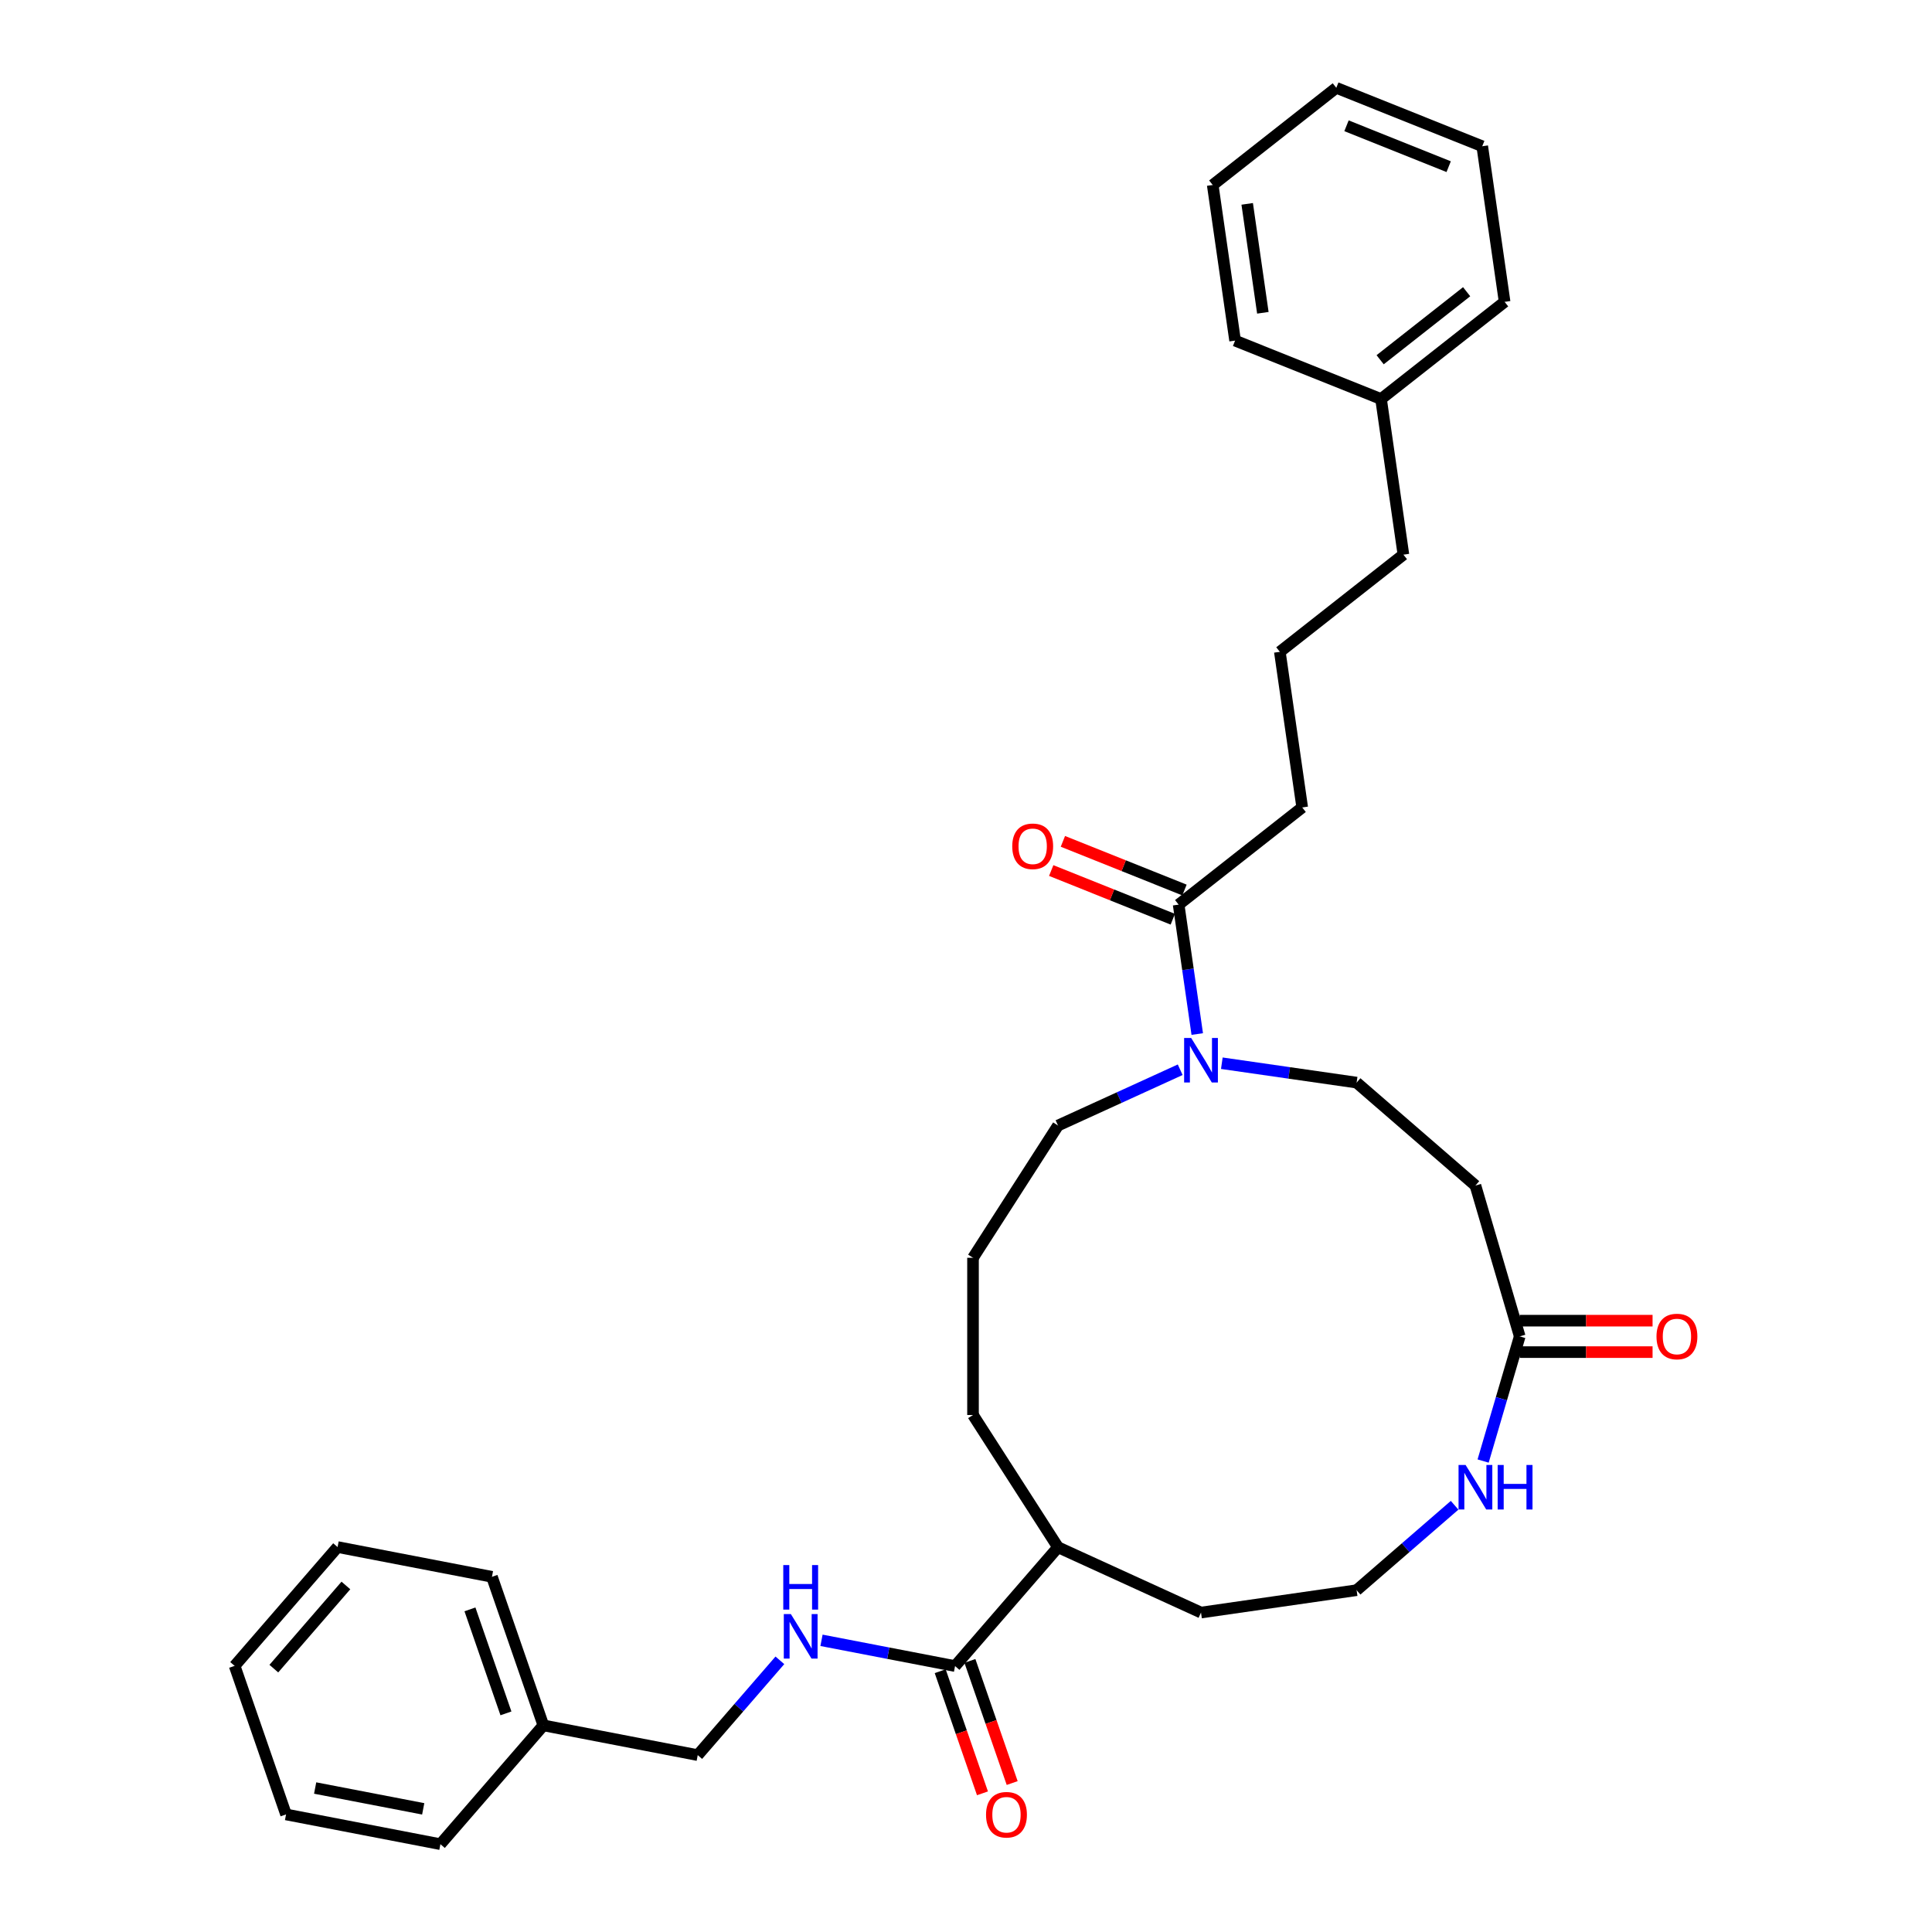 <?xml version='1.0' encoding='iso-8859-1'?>
<svg version='1.1' baseProfile='full'
              xmlns='http://www.w3.org/2000/svg'
                      xmlns:rdkit='http://www.rdkit.org/xml'
                      xmlns:xlink='http://www.w3.org/1999/xlink'
                  xml:space='preserve'
width='1000px' height='1000px' viewBox='0 0 1000 1000'>
<!-- END OF HEADER -->
<rect style='opacity:1.0;fill:#FFFFFF;stroke:none' width='1000' height='1000' x='0' y='0'> </rect>
<path class='bond-0' d='M 619.692,535.216 L 614.876,501.722' style='fill:none;fill-rule:evenodd;stroke:#0000FF;stroke-width:6px;stroke-linecap:butt;stroke-linejoin:miter;stroke-opacity:1' />
<path class='bond-0' d='M 614.876,501.722 L 610.061,468.229' style='fill:none;fill-rule:evenodd;stroke:#000000;stroke-width:6px;stroke-linecap:butt;stroke-linejoin:miter;stroke-opacity:1' />
<path class='bond-6' d='M 632.415,550.321 L 667.299,555.337' style='fill:none;fill-rule:evenodd;stroke:#0000FF;stroke-width:6px;stroke-linecap:butt;stroke-linejoin:miter;stroke-opacity:1' />
<path class='bond-6' d='M 667.299,555.337 L 702.184,560.353' style='fill:none;fill-rule:evenodd;stroke:#000000;stroke-width:6px;stroke-linecap:butt;stroke-linejoin:miter;stroke-opacity:1' />
<path class='bond-13' d='M 610.867,553.693 L 579.245,568.134' style='fill:none;fill-rule:evenodd;stroke:#0000FF;stroke-width:6px;stroke-linecap:butt;stroke-linejoin:miter;stroke-opacity:1' />
<path class='bond-13' d='M 579.245,568.134 L 547.623,582.575' style='fill:none;fill-rule:evenodd;stroke:#000000;stroke-width:6px;stroke-linecap:butt;stroke-linejoin:miter;stroke-opacity:1' />
<path class='bond-7' d='M 613.085,460.675 L 581.62,448.078' style='fill:none;fill-rule:evenodd;stroke:#000000;stroke-width:6px;stroke-linecap:butt;stroke-linejoin:miter;stroke-opacity:1' />
<path class='bond-7' d='M 581.62,448.078 L 550.155,435.481' style='fill:none;fill-rule:evenodd;stroke:#FF0000;stroke-width:6px;stroke-linecap:butt;stroke-linejoin:miter;stroke-opacity:1' />
<path class='bond-7' d='M 607.036,475.783 L 575.571,463.187' style='fill:none;fill-rule:evenodd;stroke:#000000;stroke-width:6px;stroke-linecap:butt;stroke-linejoin:miter;stroke-opacity:1' />
<path class='bond-7' d='M 575.571,463.187 L 544.106,450.59' style='fill:none;fill-rule:evenodd;stroke:#FF0000;stroke-width:6px;stroke-linecap:butt;stroke-linejoin:miter;stroke-opacity:1' />
<path class='bond-15' d='M 610.061,468.229 L 674.023,417.928' style='fill:none;fill-rule:evenodd;stroke:#000000;stroke-width:6px;stroke-linecap:butt;stroke-linejoin:miter;stroke-opacity:1' />
<path class='bond-1' d='M 494.336,862.352 L 547.623,800.855' style='fill:none;fill-rule:evenodd;stroke:#000000;stroke-width:6px;stroke-linecap:butt;stroke-linejoin:miter;stroke-opacity:1' />
<path class='bond-4' d='M 494.336,862.352 L 459.772,855.69' style='fill:none;fill-rule:evenodd;stroke:#000000;stroke-width:6px;stroke-linecap:butt;stroke-linejoin:miter;stroke-opacity:1' />
<path class='bond-4' d='M 459.772,855.69 L 425.208,849.028' style='fill:none;fill-rule:evenodd;stroke:#0000FF;stroke-width:6px;stroke-linecap:butt;stroke-linejoin:miter;stroke-opacity:1' />
<path class='bond-8' d='M 486.646,865.013 L 497.585,896.618' style='fill:none;fill-rule:evenodd;stroke:#000000;stroke-width:6px;stroke-linecap:butt;stroke-linejoin:miter;stroke-opacity:1' />
<path class='bond-8' d='M 497.585,896.618 L 508.523,928.223' style='fill:none;fill-rule:evenodd;stroke:#FF0000;stroke-width:6px;stroke-linecap:butt;stroke-linejoin:miter;stroke-opacity:1' />
<path class='bond-8' d='M 502.025,859.69 L 512.964,891.295' style='fill:none;fill-rule:evenodd;stroke:#000000;stroke-width:6px;stroke-linecap:butt;stroke-linejoin:miter;stroke-opacity:1' />
<path class='bond-8' d='M 512.964,891.295 L 523.902,922.9' style='fill:none;fill-rule:evenodd;stroke:#FF0000;stroke-width:6px;stroke-linecap:butt;stroke-linejoin:miter;stroke-opacity:1' />
<path class='bond-2' d='M 786.606,691.715 L 763.681,613.64' style='fill:none;fill-rule:evenodd;stroke:#000000;stroke-width:6px;stroke-linecap:butt;stroke-linejoin:miter;stroke-opacity:1' />
<path class='bond-5' d='M 786.606,691.715 L 777.134,723.975' style='fill:none;fill-rule:evenodd;stroke:#000000;stroke-width:6px;stroke-linecap:butt;stroke-linejoin:miter;stroke-opacity:1' />
<path class='bond-5' d='M 777.134,723.975 L 767.661,756.234' style='fill:none;fill-rule:evenodd;stroke:#0000FF;stroke-width:6px;stroke-linecap:butt;stroke-linejoin:miter;stroke-opacity:1' />
<path class='bond-9' d='M 786.606,699.852 L 820.985,699.852' style='fill:none;fill-rule:evenodd;stroke:#000000;stroke-width:6px;stroke-linecap:butt;stroke-linejoin:miter;stroke-opacity:1' />
<path class='bond-9' d='M 820.985,699.852 L 855.365,699.852' style='fill:none;fill-rule:evenodd;stroke:#FF0000;stroke-width:6px;stroke-linecap:butt;stroke-linejoin:miter;stroke-opacity:1' />
<path class='bond-9' d='M 786.606,683.578 L 820.985,683.578' style='fill:none;fill-rule:evenodd;stroke:#000000;stroke-width:6px;stroke-linecap:butt;stroke-linejoin:miter;stroke-opacity:1' />
<path class='bond-9' d='M 820.985,683.578 L 855.365,683.578' style='fill:none;fill-rule:evenodd;stroke:#FF0000;stroke-width:6px;stroke-linecap:butt;stroke-linejoin:miter;stroke-opacity:1' />
<path class='bond-3' d='M 763.681,613.64 L 702.184,560.353' style='fill:none;fill-rule:evenodd;stroke:#000000;stroke-width:6px;stroke-linecap:butt;stroke-linejoin:miter;stroke-opacity:1' />
<path class='bond-11' d='M 403.661,859.385 L 382.404,883.917' style='fill:none;fill-rule:evenodd;stroke:#0000FF;stroke-width:6px;stroke-linecap:butt;stroke-linejoin:miter;stroke-opacity:1' />
<path class='bond-11' d='M 382.404,883.917 L 361.148,908.449' style='fill:none;fill-rule:evenodd;stroke:#000000;stroke-width:6px;stroke-linecap:butt;stroke-linejoin:miter;stroke-opacity:1' />
<path class='bond-12' d='M 752.907,779.126 L 727.546,801.102' style='fill:none;fill-rule:evenodd;stroke:#0000FF;stroke-width:6px;stroke-linecap:butt;stroke-linejoin:miter;stroke-opacity:1' />
<path class='bond-12' d='M 727.546,801.102 L 702.184,823.078' style='fill:none;fill-rule:evenodd;stroke:#000000;stroke-width:6px;stroke-linecap:butt;stroke-linejoin:miter;stroke-opacity:1' />
<path class='bond-10' d='M 547.623,800.855 L 503.63,732.401' style='fill:none;fill-rule:evenodd;stroke:#000000;stroke-width:6px;stroke-linecap:butt;stroke-linejoin:miter;stroke-opacity:1' />
<path class='bond-19' d='M 547.623,800.855 L 621.641,834.658' style='fill:none;fill-rule:evenodd;stroke:#000000;stroke-width:6px;stroke-linecap:butt;stroke-linejoin:miter;stroke-opacity:1' />
<path class='bond-14' d='M 361.148,908.449 L 281.246,893.049' style='fill:none;fill-rule:evenodd;stroke:#000000;stroke-width:6px;stroke-linecap:butt;stroke-linejoin:miter;stroke-opacity:1' />
<path class='bond-32' d='M 702.184,823.078 L 621.641,834.658' style='fill:none;fill-rule:evenodd;stroke:#000000;stroke-width:6px;stroke-linecap:butt;stroke-linejoin:miter;stroke-opacity:1' />
<path class='bond-18' d='M 547.623,582.575 L 503.63,651.029' style='fill:none;fill-rule:evenodd;stroke:#000000;stroke-width:6px;stroke-linecap:butt;stroke-linejoin:miter;stroke-opacity:1' />
<path class='bond-22' d='M 281.246,893.049 L 254.632,816.153' style='fill:none;fill-rule:evenodd;stroke:#000000;stroke-width:6px;stroke-linecap:butt;stroke-linejoin:miter;stroke-opacity:1' />
<path class='bond-22' d='M 261.875,886.837 L 243.245,833.01' style='fill:none;fill-rule:evenodd;stroke:#000000;stroke-width:6px;stroke-linecap:butt;stroke-linejoin:miter;stroke-opacity:1' />
<path class='bond-23' d='M 281.246,893.049 L 227.959,954.545' style='fill:none;fill-rule:evenodd;stroke:#000000;stroke-width:6px;stroke-linecap:butt;stroke-linejoin:miter;stroke-opacity:1' />
<path class='bond-17' d='M 674.023,417.928 L 662.443,337.385' style='fill:none;fill-rule:evenodd;stroke:#000000;stroke-width:6px;stroke-linecap:butt;stroke-linejoin:miter;stroke-opacity:1' />
<path class='bond-16' d='M 714.825,206.541 L 726.405,287.085' style='fill:none;fill-rule:evenodd;stroke:#000000;stroke-width:6px;stroke-linecap:butt;stroke-linejoin:miter;stroke-opacity:1' />
<path class='bond-24' d='M 714.825,206.541 L 778.787,156.241' style='fill:none;fill-rule:evenodd;stroke:#000000;stroke-width:6px;stroke-linecap:butt;stroke-linejoin:miter;stroke-opacity:1' />
<path class='bond-24' d='M 714.359,186.204 L 759.132,150.993' style='fill:none;fill-rule:evenodd;stroke:#000000;stroke-width:6px;stroke-linecap:butt;stroke-linejoin:miter;stroke-opacity:1' />
<path class='bond-25' d='M 714.825,206.541 L 639.282,176.298' style='fill:none;fill-rule:evenodd;stroke:#000000;stroke-width:6px;stroke-linecap:butt;stroke-linejoin:miter;stroke-opacity:1' />
<path class='bond-21' d='M 662.443,337.385 L 726.405,287.085' style='fill:none;fill-rule:evenodd;stroke:#000000;stroke-width:6px;stroke-linecap:butt;stroke-linejoin:miter;stroke-opacity:1' />
<path class='bond-20' d='M 503.63,651.029 L 503.63,732.401' style='fill:none;fill-rule:evenodd;stroke:#000000;stroke-width:6px;stroke-linecap:butt;stroke-linejoin:miter;stroke-opacity:1' />
<path class='bond-27' d='M 254.632,816.153 L 174.731,800.753' style='fill:none;fill-rule:evenodd;stroke:#000000;stroke-width:6px;stroke-linecap:butt;stroke-linejoin:miter;stroke-opacity:1' />
<path class='bond-26' d='M 227.959,954.545 L 148.058,939.146' style='fill:none;fill-rule:evenodd;stroke:#000000;stroke-width:6px;stroke-linecap:butt;stroke-linejoin:miter;stroke-opacity:1' />
<path class='bond-26' d='M 219.054,936.255 L 163.123,925.476' style='fill:none;fill-rule:evenodd;stroke:#000000;stroke-width:6px;stroke-linecap:butt;stroke-linejoin:miter;stroke-opacity:1' />
<path class='bond-29' d='M 778.787,156.241 L 767.207,75.697' style='fill:none;fill-rule:evenodd;stroke:#000000;stroke-width:6px;stroke-linecap:butt;stroke-linejoin:miter;stroke-opacity:1' />
<path class='bond-28' d='M 639.282,176.298 L 627.701,95.755' style='fill:none;fill-rule:evenodd;stroke:#000000;stroke-width:6px;stroke-linecap:butt;stroke-linejoin:miter;stroke-opacity:1' />
<path class='bond-28' d='M 653.653,161.901 L 645.547,105.521' style='fill:none;fill-rule:evenodd;stroke:#000000;stroke-width:6px;stroke-linecap:butt;stroke-linejoin:miter;stroke-opacity:1' />
<path class='bond-30' d='M 148.058,939.146 L 121.444,862.25' style='fill:none;fill-rule:evenodd;stroke:#000000;stroke-width:6px;stroke-linecap:butt;stroke-linejoin:miter;stroke-opacity:1' />
<path class='bond-34' d='M 174.731,800.753 L 121.444,862.25' style='fill:none;fill-rule:evenodd;stroke:#000000;stroke-width:6px;stroke-linecap:butt;stroke-linejoin:miter;stroke-opacity:1' />
<path class='bond-34' d='M 179.038,820.635 L 141.737,863.683' style='fill:none;fill-rule:evenodd;stroke:#000000;stroke-width:6px;stroke-linecap:butt;stroke-linejoin:miter;stroke-opacity:1' />
<path class='bond-31' d='M 627.701,95.755 L 691.664,45.455' style='fill:none;fill-rule:evenodd;stroke:#000000;stroke-width:6px;stroke-linecap:butt;stroke-linejoin:miter;stroke-opacity:1' />
<path class='bond-33' d='M 767.207,75.697 L 691.664,45.455' style='fill:none;fill-rule:evenodd;stroke:#000000;stroke-width:6px;stroke-linecap:butt;stroke-linejoin:miter;stroke-opacity:1' />
<path class='bond-33' d='M 749.827,86.269 L 696.947,65.1' style='fill:none;fill-rule:evenodd;stroke:#000000;stroke-width:6px;stroke-linecap:butt;stroke-linejoin:miter;stroke-opacity:1' />
<path  class='atom-0' d='M 616.547 537.25
L 624.098 549.456
Q 624.847 550.66, 626.051 552.841
Q 627.256 555.022, 627.321 555.152
L 627.321 537.25
L 630.38 537.25
L 630.38 560.295
L 627.223 560.295
L 619.118 546.95
Q 618.175 545.387, 617.166 543.597
Q 616.189 541.807, 615.896 541.254
L 615.896 560.295
L 612.902 560.295
L 612.902 537.25
L 616.547 537.25
' fill='#0000FF'/>
<path  class='atom-5' d='M 409.341 835.43
L 416.892 847.636
Q 417.641 848.84, 418.845 851.021
Q 420.049 853.201, 420.114 853.332
L 420.114 835.43
L 423.174 835.43
L 423.174 858.474
L 420.017 858.474
L 411.912 845.129
Q 410.968 843.567, 409.959 841.777
Q 408.983 839.987, 408.69 839.433
L 408.69 858.474
L 405.695 858.474
L 405.695 835.43
L 409.341 835.43
' fill='#0000FF'/>
<path  class='atom-5' d='M 405.419 810.081
L 408.543 810.081
L 408.543 819.878
L 420.326 819.878
L 420.326 810.081
L 423.451 810.081
L 423.451 833.125
L 420.326 833.125
L 420.326 822.482
L 408.543 822.482
L 408.543 833.125
L 405.419 833.125
L 405.419 810.081
' fill='#0000FF'/>
<path  class='atom-6' d='M 758.587 758.269
L 766.138 770.474
Q 766.887 771.679, 768.091 773.859
Q 769.295 776.04, 769.361 776.17
L 769.361 758.269
L 772.42 758.269
L 772.42 781.313
L 769.263 781.313
L 761.158 767.968
Q 760.214 766.406, 759.205 764.615
Q 758.229 762.825, 757.936 762.272
L 757.936 781.313
L 754.942 781.313
L 754.942 758.269
L 758.587 758.269
' fill='#0000FF'/>
<path  class='atom-6' d='M 775.187 758.269
L 778.311 758.269
L 778.311 768.066
L 790.094 768.066
L 790.094 758.269
L 793.219 758.269
L 793.219 781.313
L 790.094 781.313
L 790.094 770.67
L 778.311 770.67
L 778.311 781.313
L 775.187 781.313
L 775.187 758.269
' fill='#0000FF'/>
<path  class='atom-8' d='M 523.939 438.051
Q 523.939 432.518, 526.674 429.426
Q 529.408 426.334, 534.518 426.334
Q 539.628 426.334, 542.362 429.426
Q 545.096 432.518, 545.096 438.051
Q 545.096 443.65, 542.329 446.84
Q 539.563 449.997, 534.518 449.997
Q 529.44 449.997, 526.674 446.84
Q 523.939 443.682, 523.939 438.051
M 534.518 447.393
Q 538.033 447.393, 539.921 445.049
Q 541.841 442.673, 541.841 438.051
Q 541.841 433.527, 539.921 431.249
Q 538.033 428.938, 534.518 428.938
Q 531.003 428.938, 529.082 431.216
Q 527.194 433.495, 527.194 438.051
Q 527.194 442.706, 529.082 445.049
Q 531.003 447.393, 534.518 447.393
' fill='#FF0000'/>
<path  class='atom-9' d='M 510.371 939.313
Q 510.371 933.78, 513.106 930.688
Q 515.84 927.596, 520.95 927.596
Q 526.06 927.596, 528.794 930.688
Q 531.528 933.78, 531.528 939.313
Q 531.528 944.911, 528.761 948.101
Q 525.995 951.258, 520.95 951.258
Q 515.872 951.258, 513.106 948.101
Q 510.371 944.944, 510.371 939.313
M 520.95 948.654
Q 524.465 948.654, 526.353 946.311
Q 528.273 943.935, 528.273 939.313
Q 528.273 934.789, 526.353 932.51
Q 524.465 930.199, 520.95 930.199
Q 517.434 930.199, 515.514 932.478
Q 513.626 934.756, 513.626 939.313
Q 513.626 943.967, 515.514 946.311
Q 517.434 948.654, 520.95 948.654
' fill='#FF0000'/>
<path  class='atom-10' d='M 857.399 691.78
Q 857.399 686.247, 860.133 683.155
Q 862.867 680.063, 867.977 680.063
Q 873.088 680.063, 875.822 683.155
Q 878.556 686.247, 878.556 691.78
Q 878.556 697.379, 875.789 700.568
Q 873.022 703.726, 867.977 703.726
Q 862.9 703.726, 860.133 700.568
Q 857.399 697.411, 857.399 691.78
M 867.977 701.122
Q 871.493 701.122, 873.38 698.778
Q 875.301 696.402, 875.301 691.78
Q 875.301 687.256, 873.38 684.978
Q 871.493 682.667, 867.977 682.667
Q 864.462 682.667, 862.542 684.945
Q 860.654 687.224, 860.654 691.78
Q 860.654 696.435, 862.542 698.778
Q 864.462 701.122, 867.977 701.122
' fill='#FF0000'/>
</svg>
